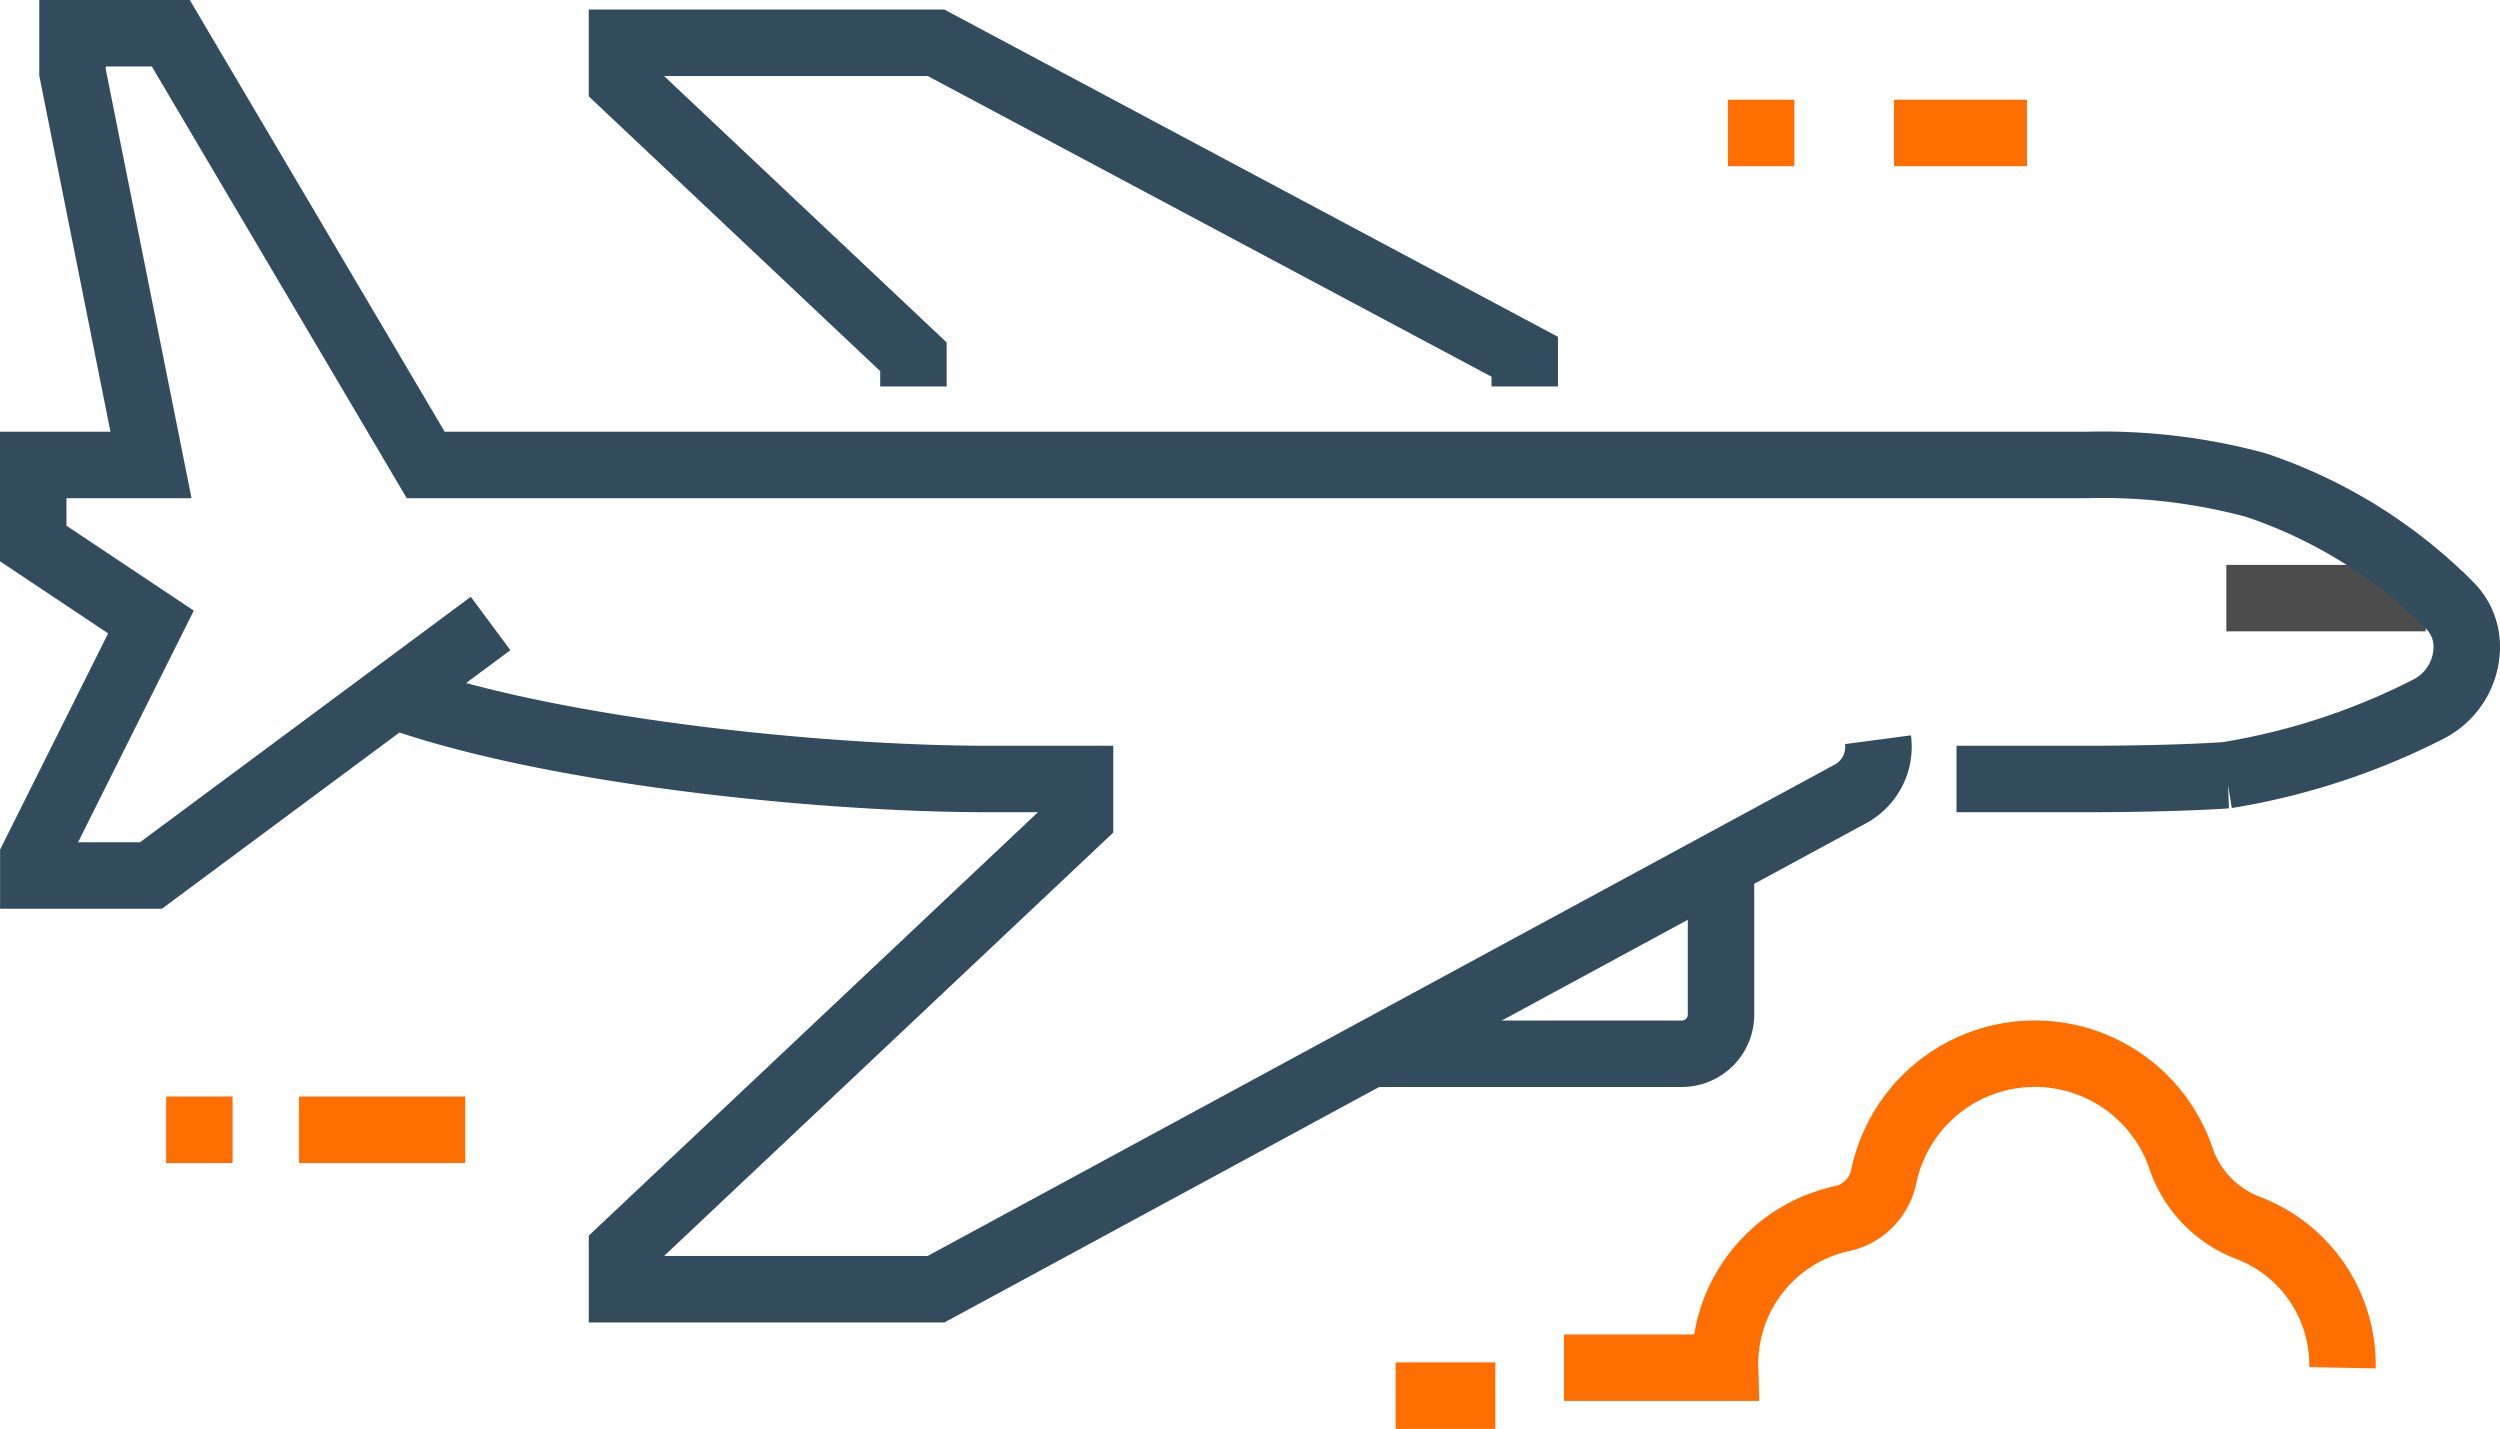 <svg xmlns="http://www.w3.org/2000/svg" width="75.236" height="43" viewBox="0 0 75.236 43">
  <g id="Group_5144" data-name="Group 5144" transform="translate(-4103 -2453.24)">
    <path id="Path_4589" data-name="Path 4589" d="M4180.488,2590.24c4.694,1.565,12.491,2.362,17.439,2.362h2.77v1.181l-13.784,12.993v1.181h9.45l27.539-14.917a1.615,1.615,0,0,0,.81-1.62" transform="translate(-65.194 -115.919)" fill="none" stroke="#324c5e" stroke-miterlimit="10" stroke-width="2"/>
    <line id="Line_646" data-name="Line 646" x2="6" transform="translate(4170 2471.24)" fill="none" stroke="#4c4c4c" stroke-miterlimit="10" stroke-width="2"/>
    <path id="Path_4590" data-name="Path 4590" d="M4386.631,2622.24v4.725a1.181,1.181,0,0,1-1.181,1.181H4376" transform="translate(-231.838 -143.194)" fill="none" stroke="#324c5e" stroke-miterlimit="10" stroke-width="2"/>
    <path id="Path_4591" data-name="Path 4591" d="M4232.771,2466.531v-.894l-8.771-8.269v-1.181h9.45l17.718,9.45v.894" transform="translate(-102.282 -1.66)" fill="none" stroke="#324c5e" stroke-miterlimit="10" stroke-width="2"/>
    <line id="Line_647" data-name="Line 647" x1="3" transform="translate(4145 2495.24)" fill="none" stroke="#ff6e00" stroke-miterlimit="10" stroke-width="2"/>
    <path id="Path_4592" data-name="Path 4592" d="M4439.427,2671.69a4.411,4.411,0,0,0-2.882-4.225,3.427,3.427,0,0,1-1.949-1.994,4.646,4.646,0,0,0-8.978.485,1.637,1.637,0,0,1-1.19,1.232,4.471,4.471,0,0,0-3.58,4.5H4416" transform="translate(-265.932 -177.288)" fill="none" stroke="#ff6e00" stroke-miterlimit="10" stroke-width="2"/>
    <g id="Group_5144-2" data-name="Group 5144" transform="translate(4107.529 2486.887)">
      <line id="Line_648" data-name="Line 648" x1="2" transform="translate(0.471 0.353)" fill="none" stroke="#ff6e00" stroke-miterlimit="10" stroke-width="2"/>
    </g>
    <line id="Line_649" data-name="Line 649" x2="5" transform="translate(4112 2487.24)" fill="none" stroke="#ff6e00" stroke-miterlimit="10" stroke-width="2"/>
    <g id="Group_5145" data-name="Group 5145" transform="translate(4155.177 2456.887)">
      <line id="Line_650" data-name="Line 650" x1="2" transform="translate(-0.177 0.353)" fill="none" stroke="#ff6e00" stroke-miterlimit="10" stroke-width="2"/>
    </g>
    <line id="Line_651" data-name="Line 651" x2="4" transform="translate(4160 2457.24)" fill="none" stroke="#ff6e00" stroke-miterlimit="10" stroke-width="2"/>
    <path id="Path_4593" data-name="Path 4593" d="M4161.88,2476.683h3.918c2.691,0,4.206-.113,4.206-.113a20.639,20.639,0,0,0,6.078-1.989,2.115,2.115,0,0,0,1.154-1.884,1.746,1.746,0,0,0-.511-1.234l-.03-.03a14.892,14.892,0,0,0-5.822-3.6,17.7,17.7,0,0,0-5.075-.6h-49.986l-7.672-12.993h-2.958v1.181l2.362,11.812H4104v2.363l3.543,2.363-3.541,7.087v.542h3.541l10.221-7.584" fill="none" stroke="#324c5e" stroke-miterlimit="10" stroke-width="2"/>
  </g>
</svg>
